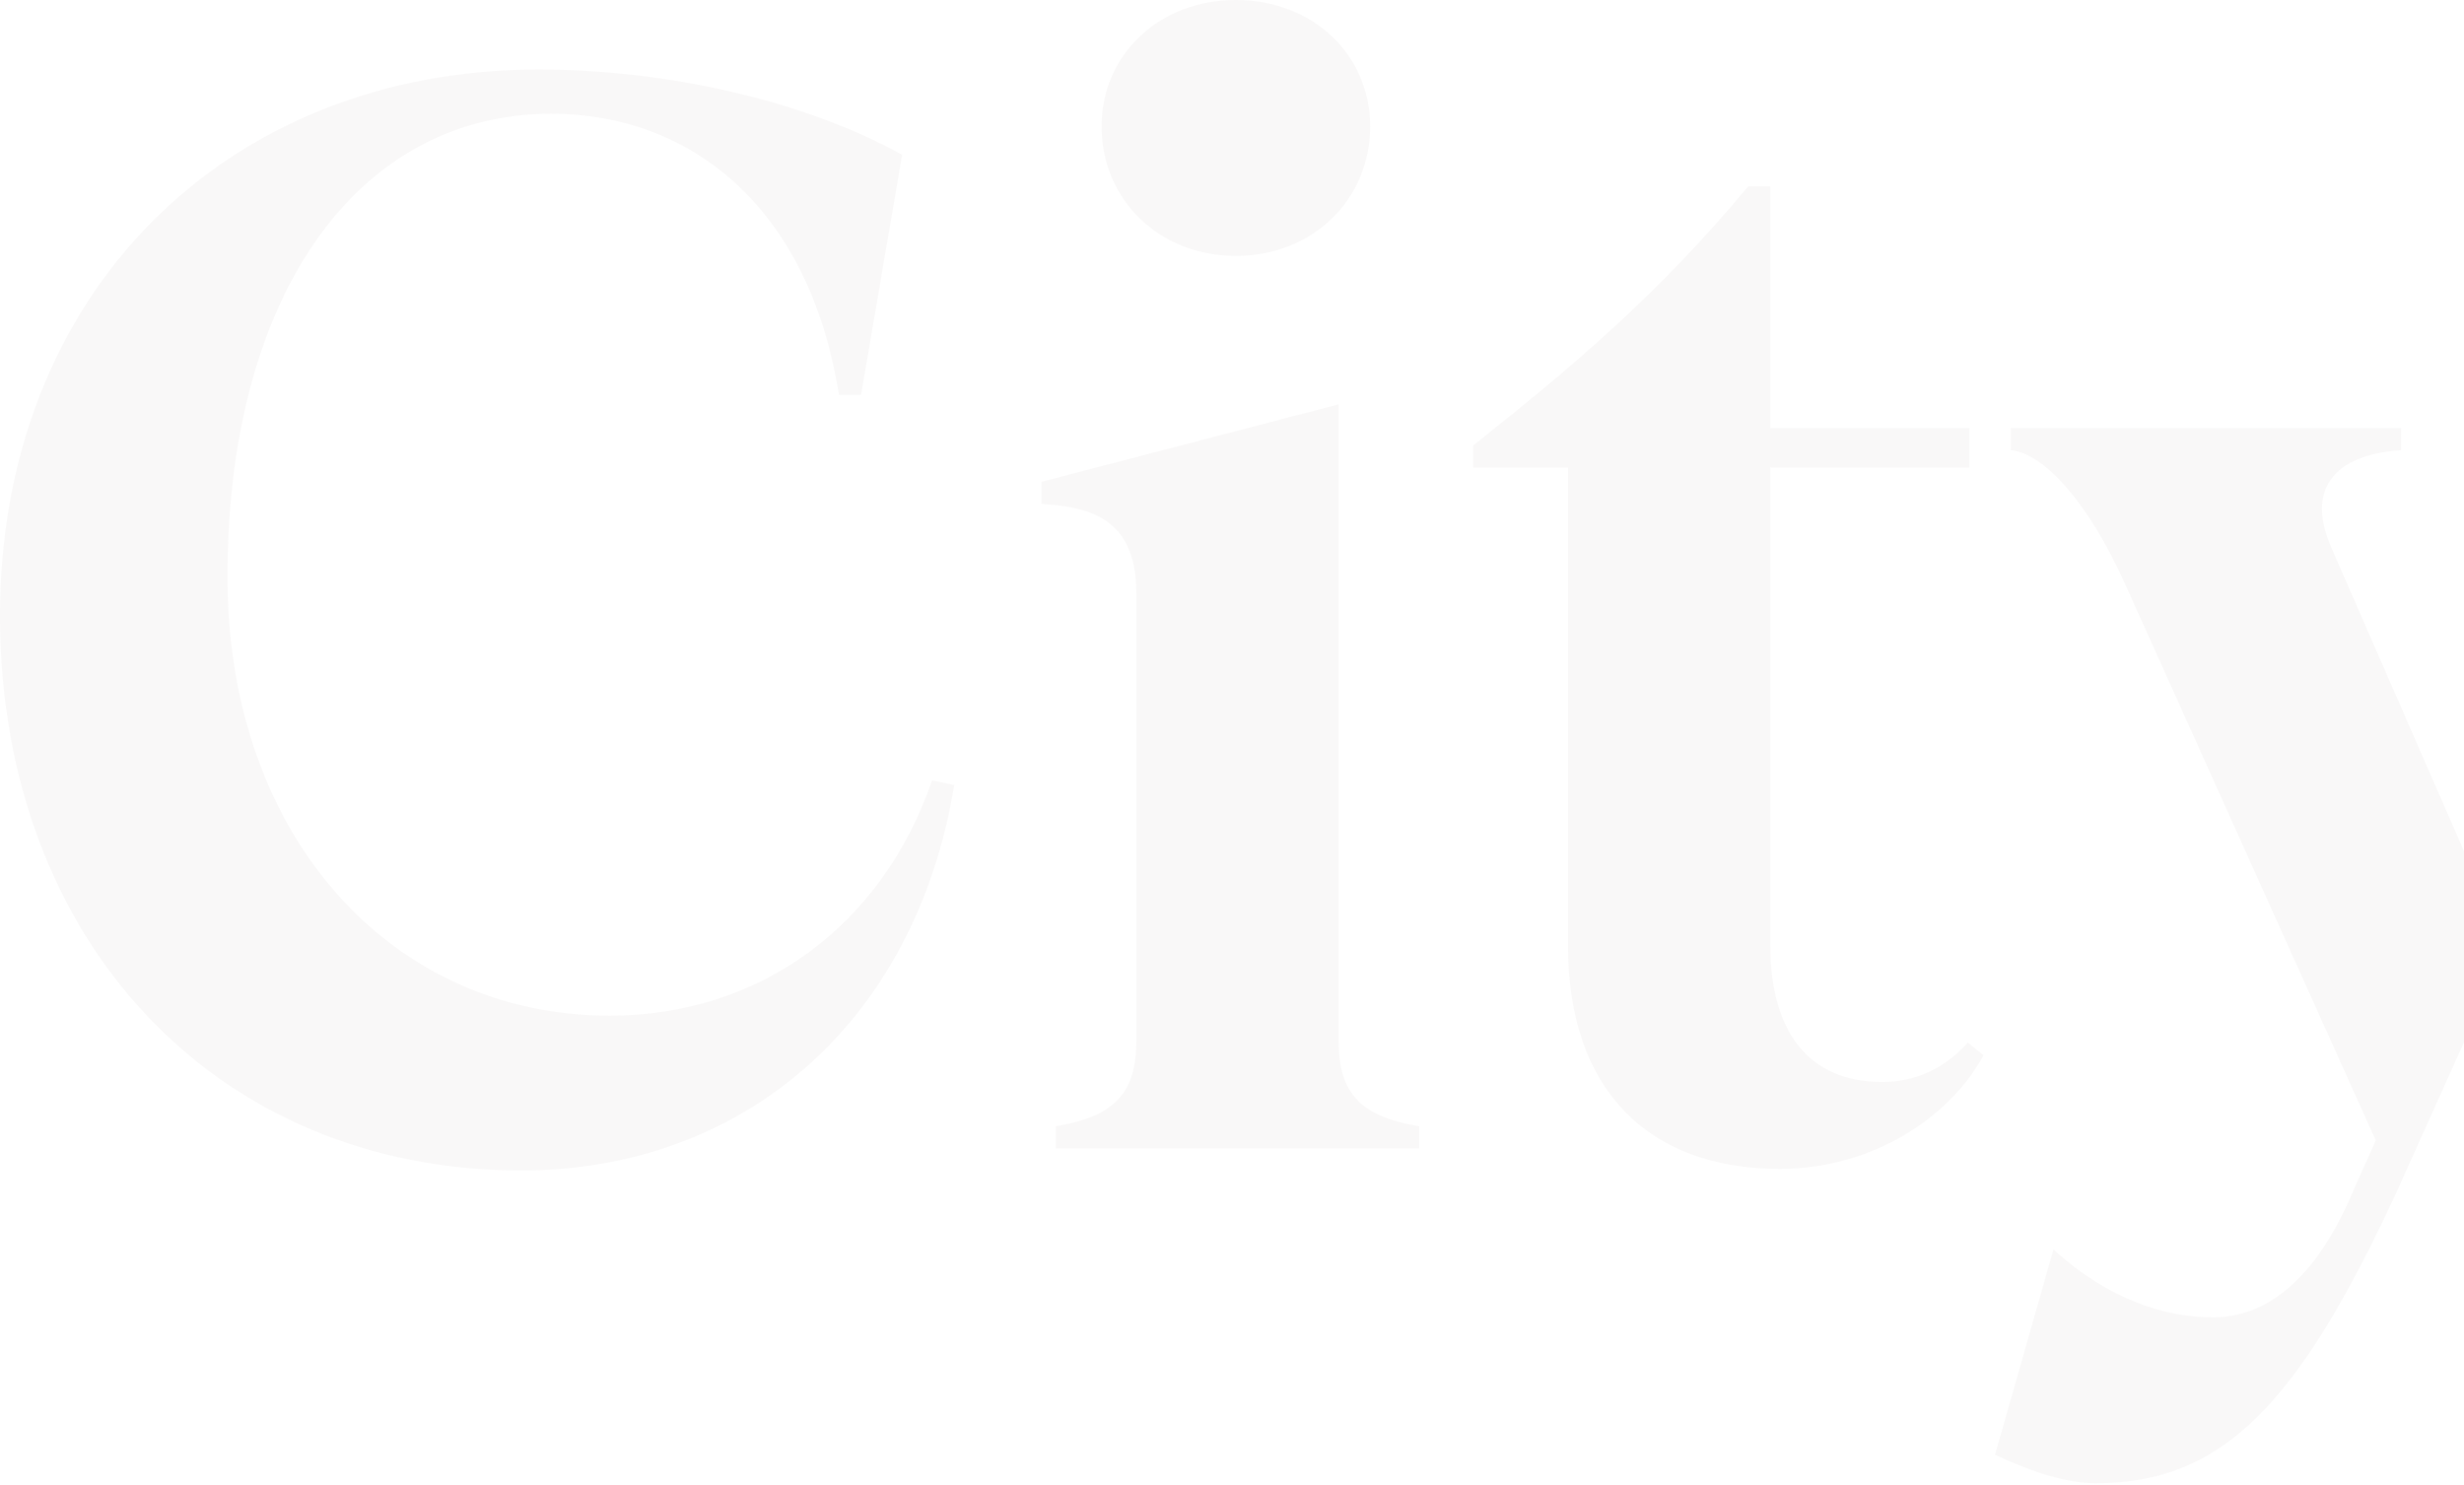 <?xml version="1.0" encoding="UTF-8"?>
<svg width="1374px" height="828px" viewBox="0 0 1374 828" version="1.1" xmlns="http://www.w3.org/2000/svg" xmlns:xlink="http://www.w3.org/1999/xlink">
    <title>City</title>
    <g id="Page-1" stroke="none" stroke-width="1" fill="none" fill-rule="evenodd" fill-opacity="0.035">
        <g id="1300x" transform="translate(-6, -4896)" fill="#523131" fill-rule="nonzero">
            <path d="M296.735,5548.821 C419.194,5548.821 516.104,5467.769 538.129,5333.857 L525.795,5331.214 C497.603,5413.147 428.885,5462.483 346.071,5462.483 C223.612,5462.483 133.75,5362.049 132.869,5220.208 C131.988,5062.509 204.23,4959.432 313.474,4959.432 C390.121,4959.432 457.077,5010.53 473.816,5116.25 L486.15,5116.25 L509.056,4982.338 C453.553,4951.503 376.025,4934.764 306.426,4934.764 C131.988,4934.764 5.124,5059.866 6,5241.352 C6.886,5421.076 126.702,5548.821 296.735,5548.821 Z M695.167,5038.722 C738.336,5038.722 770.052,5007.006 770.052,4966.48 C770.052,4926.835 738.336,4896 695.167,4896 C651.998,4896 620.282,4926.835 620.282,4966.48 C620.282,5007.006 651.998,5038.722 695.167,5038.722 Z M797.363,5536.487 L797.363,5524.153 C764.766,5518.867 752.432,5505.652 752.432,5476.579 L752.432,5121.536 L586.804,5164.705 L586.804,5177.039 L596.495,5177.92 C627.33,5181.444 639.664,5197.302 639.664,5227.256 L639.664,5476.579 C639.664,5505.652 627.33,5518.867 594.733,5524.153 L594.733,5536.487 L797.363,5536.487 Z M998.451,5547.94 C1050.43,5547.94 1093.599,5518.867 1112.1,5484.508 L1103.29,5477.46 C1090.075,5492.437 1073.336,5499.485 1055.716,5499.485 C1014.309,5499.485 993.165,5471.293 993.165,5422.838 L993.165,5156.776 L1104.171,5156.776 L1104.171,5134.751 L993.165,5134.751 L993.165,4999.958 L980.831,4999.958 C928.852,5062.509 879.516,5103.035 827.537,5144.442 L827.537,5156.776 L880.397,5156.776 L880.397,5423.719 C880.397,5503.009 924.447,5547.94 998.451,5547.94 Z M1174.871,5723.259 C1245.351,5723.259 1287.639,5679.209 1342.261,5561.155 L1484.983,5243.995 C1517.58,5174.396 1540.486,5151.49 1562.511,5147.085 L1562.511,5134.751 L1433.004,5134.751 L1433.004,5147.085 C1482.34,5151.49 1493.793,5173.515 1462.958,5239.59 L1391.597,5397.289 L1306.14,5201.707 C1292.044,5169.991 1306.14,5149.728 1344.904,5147.085 L1344.904,5134.751 L1127.297,5134.751 L1127.297,5147.085 C1145.798,5148.847 1170.466,5176.158 1190.729,5221.089 L1330.808,5532.082 L1319.355,5557.631 C1299.092,5606.967 1271.781,5630.754 1240.065,5630.754 C1213.635,5630.754 1181.919,5621.063 1151.084,5592.871 L1118.487,5707.401 C1141.393,5717.973 1159.013,5723.259 1174.871,5723.259 Z" id="City"></path>
        </g>
    </g>
</svg>